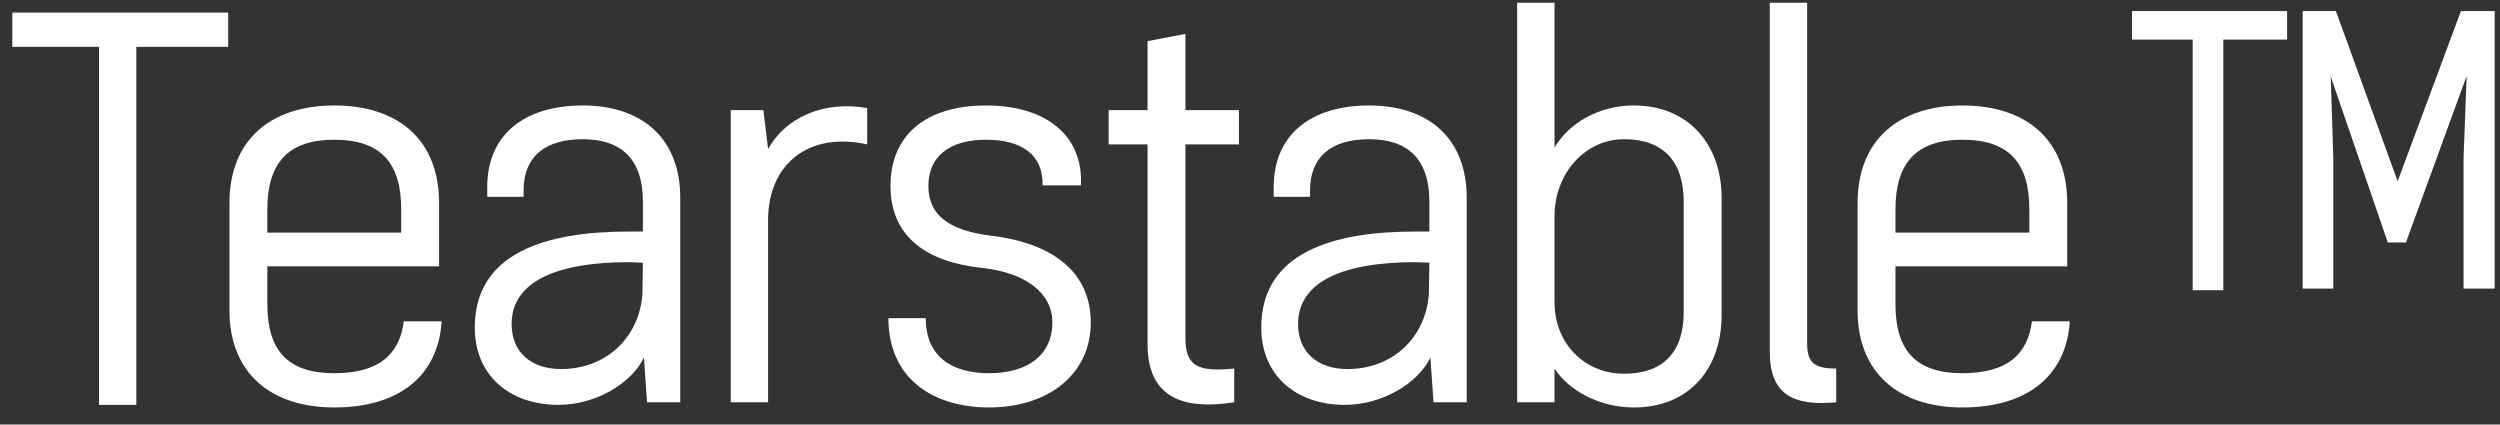 <svg width="106" height="18" viewBox="0 0 106 18" fill="none" xmlns="http://www.w3.org/2000/svg">
<rect x="0" y="0" width="106" height="18" fill="#333333" stroke="none"/>
<path d="M94.268 1.678V12.304H92.97V1.678H90.396V0.468H96.974V1.678H94.268ZM101.66 7.684L104.344 0.468H105.774V12.238H104.454V6.716L104.586 3.218L102.012 10.28H101.242L98.822 3.24L98.932 6.716V12.238H97.634V0.468H99.042L101.66 7.684Z" fill="white"/>
<path d="M86.154 13.624H87.76C87.606 15.978 85.912 17.276 83.206 17.276C80.522 17.276 78.762 15.824 78.762 13.162V8.608C78.762 5.924 80.522 4.472 83.206 4.472C85.912 4.472 87.65 5.924 87.65 8.608V11.292H80.368V12.898C80.368 14.878 81.248 15.824 83.206 15.824C85.12 15.824 85.978 15.01 86.154 13.624ZM80.368 8.872V9.862H86.044V8.872C86.044 6.914 85.186 5.924 83.206 5.924C81.248 5.924 80.368 6.914 80.368 8.872Z" fill="white"/>
<path d="M75.039 14.922V0.116H76.623V14.57C76.623 15.384 76.931 15.626 77.855 15.626V17.056C76.007 17.232 75.039 16.704 75.039 14.922Z" fill="white"/>
<path d="M65.912 9.158V12.81C65.912 14.592 67.21 15.846 68.86 15.846C70.532 15.846 71.39 14.922 71.39 13.228V8.564C71.39 6.848 70.532 5.902 68.86 5.902C67.21 5.902 65.912 7.354 65.912 9.158ZM65.912 17.056H64.328V0.116H65.912V6.254C66.528 5.22 67.782 4.472 69.278 4.472C71.588 4.472 72.996 6.122 72.996 8.388V13.36C72.996 15.67 71.588 17.276 69.278 17.276C67.826 17.276 66.528 16.572 65.912 15.626V17.056Z" fill="white"/>
<path d="M62.189 8.388V17.056H60.781L60.649 15.164C60.121 16.242 58.625 17.166 57.019 17.166C54.973 17.166 53.477 15.934 53.477 13.888C53.477 10.72 56.491 9.818 59.989 9.818H60.605V8.542C60.605 6.738 59.681 5.902 58.053 5.902C56.469 5.902 55.545 6.628 55.545 8.08V8.344H54.005V7.926C54.005 5.704 55.589 4.472 58.053 4.472C60.583 4.472 62.189 5.88 62.189 8.388ZM60.605 11.138C60.429 11.138 60.231 11.116 59.989 11.116C57.063 11.116 55.039 11.886 55.039 13.734C55.039 14.944 55.875 15.648 57.129 15.648C59.043 15.648 60.429 14.328 60.583 12.502C60.583 12.062 60.605 11.6 60.605 11.138Z" fill="white"/>
<path d="M48.657 14.592V6.122H47.007V4.67H48.657V1.744L50.263 1.436V4.67H52.529V6.122H50.263V14.35C50.263 15.538 50.813 15.78 52.331 15.626V17.056C49.955 17.43 48.657 16.704 48.657 14.592Z" fill="white"/>
<path d="M45.831 7.86H44.203C44.247 6.584 43.345 5.924 41.805 5.924C40.243 5.924 39.363 6.65 39.363 7.882C39.363 9.114 40.221 9.774 42.025 9.994C44.753 10.324 46.249 11.622 46.249 13.668C46.249 15.89 44.423 17.276 41.937 17.276C39.605 17.276 37.669 16.088 37.669 13.492H39.253C39.253 15.12 40.353 15.824 41.937 15.824C43.543 15.824 44.621 15.076 44.621 13.668C44.621 12.436 43.499 11.556 41.629 11.358C39.319 11.116 37.757 10.06 37.757 7.882C37.757 5.77 39.209 4.472 41.805 4.472C44.379 4.472 45.941 5.77 45.831 7.86Z" fill="white"/>
<path d="M36.769 4.582V6.122C34.283 5.572 32.567 6.958 32.567 9.334V17.056H30.983V4.67H32.369L32.567 6.32C33.293 5 34.899 4.252 36.769 4.582Z" fill="white"/>
<path d="M28.843 8.388V17.056H27.435L27.303 15.164C26.775 16.242 25.279 17.166 23.673 17.166C21.627 17.166 20.131 15.934 20.131 13.888C20.131 10.72 23.145 9.818 26.643 9.818H27.259V8.542C27.259 6.738 26.335 5.902 24.707 5.902C23.123 5.902 22.199 6.628 22.199 8.08V8.344H20.659V7.926C20.659 5.704 22.243 4.472 24.707 4.472C27.237 4.472 28.843 5.88 28.843 8.388ZM27.259 11.138C27.083 11.138 26.885 11.116 26.643 11.116C23.717 11.116 21.693 11.886 21.693 13.734C21.693 14.944 22.529 15.648 23.783 15.648C25.697 15.648 27.083 14.328 27.237 12.502C27.237 12.062 27.259 11.6 27.259 11.138Z" fill="white"/>
<path d="M17.121 13.624H18.727C18.573 15.978 16.879 17.276 14.173 17.276C11.489 17.276 9.729 15.824 9.729 13.162V8.608C9.729 5.924 11.489 4.472 14.173 4.472C16.879 4.472 18.617 5.924 18.617 8.608V11.292H11.335V12.898C11.335 14.878 12.215 15.824 14.173 15.824C16.087 15.824 16.945 15.01 17.121 13.624ZM11.335 8.872V9.862H17.011V8.872C17.011 6.914 16.153 5.924 14.173 5.924C12.215 5.924 11.335 6.914 11.335 8.872Z" fill="white"/>
<path d="M9.675 1.986H5.781V17.166H4.197V1.986H0.523V0.534H9.675V1.986Z" fill="white"/>
</svg>
